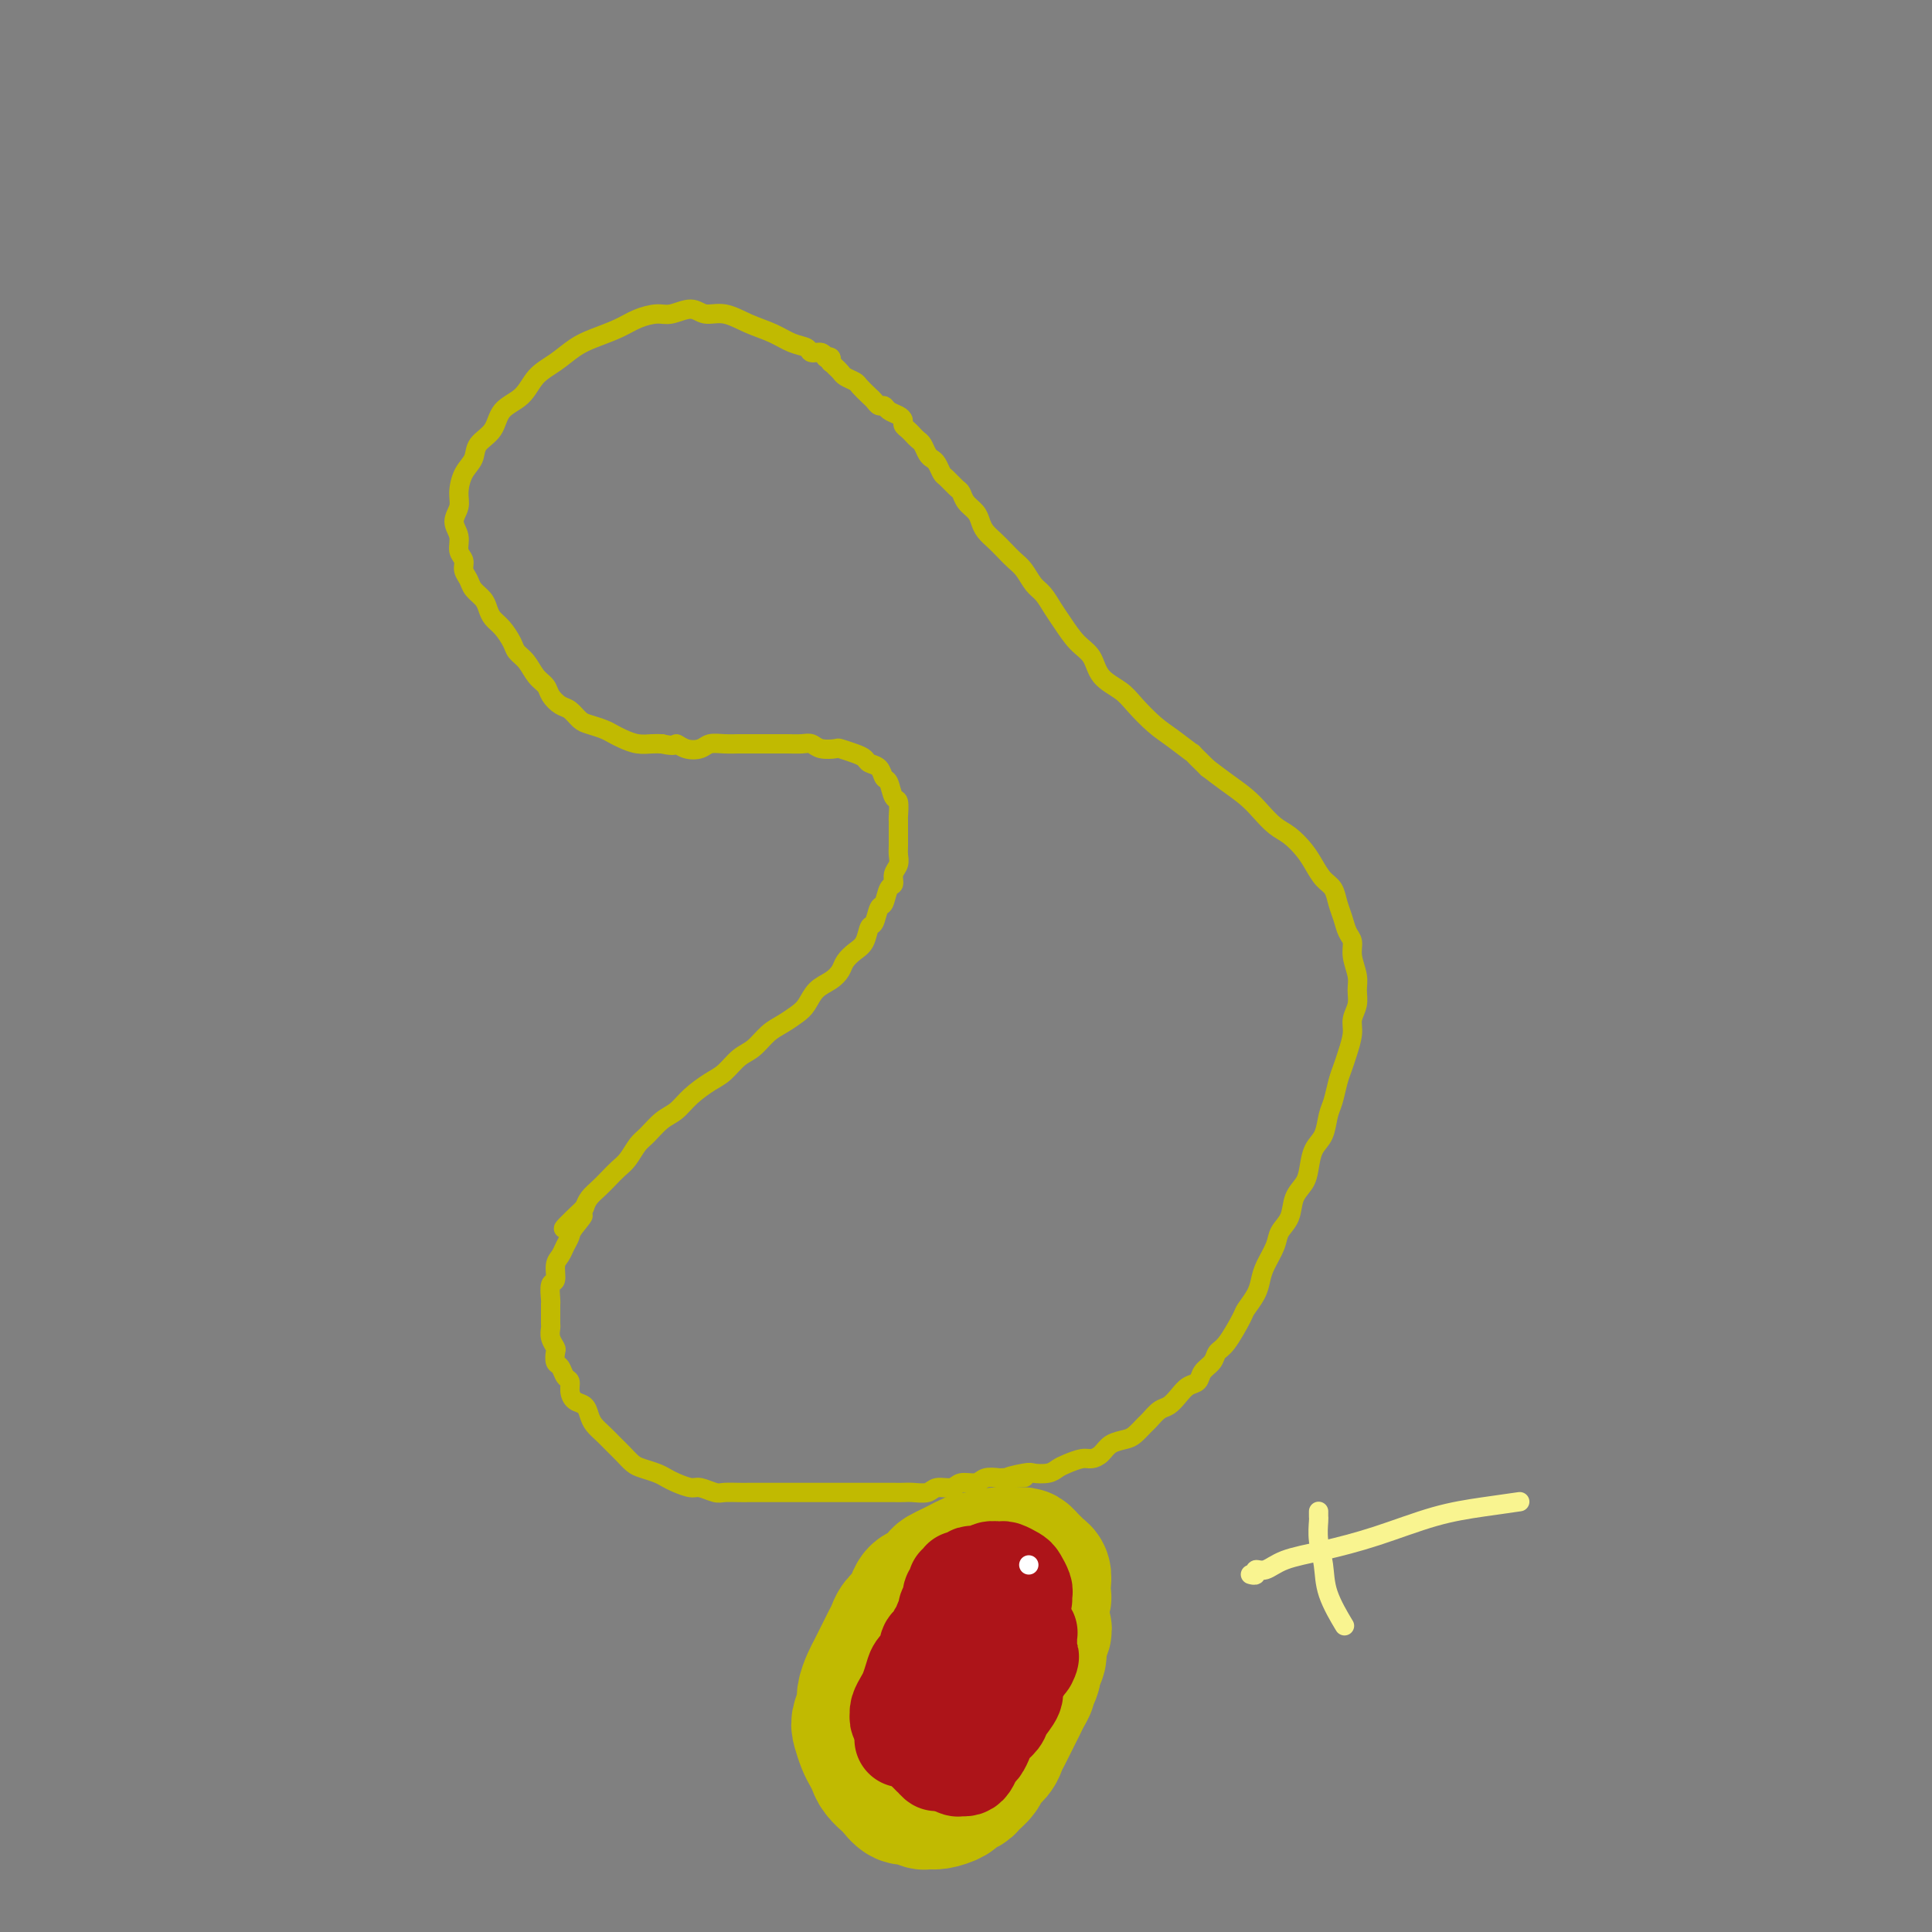 <svg viewBox='0 0 400 400' version='1.1' xmlns='http://www.w3.org/2000/svg' xmlns:xlink='http://www.w3.org/1999/xlink'><rect x="0" y="0" width="400" height="400" fill="#808080" stroke="none"/><g fill='none' stroke='#C1BA01' stroke-width='4' stroke-linecap='round' stroke-linejoin='round'><path d='M172,75c0.008,-0.030 0.017,-0.059 0,0c-0.017,0.059 -0.059,0.208 0,0c0.059,-0.208 0.219,-0.773 0,-1c-0.219,-0.227 -0.817,-0.117 -1,0c-0.183,0.117 0.048,0.239 0,0c-0.048,-0.239 -0.374,-0.841 -1,-1c-0.626,-0.159 -1.552,0.124 -2,0c-0.448,-0.124 -0.419,-0.654 -1,-1c-0.581,-0.346 -1.773,-0.508 -3,-1c-1.227,-0.492 -2.491,-1.314 -4,-2c-1.509,-0.686 -3.265,-1.238 -5,-2c-1.735,-0.762 -3.450,-1.736 -5,-2c-1.550,-0.264 -2.935,0.180 -4,0c-1.065,-0.180 -1.809,-0.985 -3,-1c-1.191,-0.015 -2.828,0.759 -4,1c-1.172,0.241 -1.877,-0.049 -3,0c-1.123,0.049 -2.662,0.439 -4,1c-1.338,0.561 -2.473,1.293 -4,2c-1.527,0.707 -3.446,1.390 -5,2c-1.554,0.610 -2.742,1.148 -4,2c-1.258,0.852 -2.587,2.017 -4,3c-1.413,0.983 -2.911,1.785 -4,3c-1.089,1.215 -1.768,2.842 -3,4c-1.232,1.158 -3.016,1.845 -4,3c-0.984,1.155 -1.168,2.777 -2,4c-0.832,1.223 -2.313,2.046 -3,3c-0.687,0.954 -0.581,2.040 -1,3c-0.419,0.960 -1.362,1.793 -2,3c-0.638,1.207 -0.971,2.788 -1,4c-0.029,1.212 0.245,2.054 0,3c-0.245,0.946 -1.009,1.997 -1,3c0.009,1.003 0.790,1.959 1,3c0.210,1.041 -0.152,2.166 0,3c0.152,0.834 0.818,1.378 1,2c0.182,0.622 -0.120,1.321 0,2c0.120,0.679 0.661,1.337 1,2c0.339,0.663 0.475,1.331 1,2c0.525,0.669 1.440,1.338 2,2c0.560,0.662 0.765,1.318 1,2c0.235,0.682 0.500,1.389 1,2c0.500,0.611 1.236,1.126 2,2c0.764,0.874 1.557,2.107 2,3c0.443,0.893 0.538,1.446 1,2c0.462,0.554 1.293,1.108 2,2c0.707,0.892 1.292,2.122 2,3c0.708,0.878 1.541,1.405 2,2c0.459,0.595 0.545,1.259 1,2c0.455,0.741 1.280,1.561 2,2c0.720,0.439 1.334,0.499 2,1c0.666,0.501 1.385,1.443 2,2c0.615,0.557 1.126,0.727 2,1c0.874,0.273 2.111,0.647 3,1c0.889,0.353 1.432,0.683 2,1c0.568,0.317 1.163,0.621 2,1c0.837,0.379 1.918,0.833 3,1c1.082,0.167 2.166,0.048 3,0c0.834,-0.048 1.417,-0.024 2,0'/><path d='M137,154c3.231,0.717 2.808,0.010 3,0c0.192,-0.010 1.000,0.677 2,1c1.000,0.323 2.192,0.283 3,0c0.808,-0.283 1.232,-0.808 2,-1c0.768,-0.192 1.882,-0.051 3,0c1.118,0.051 2.242,0.014 3,0c0.758,-0.014 1.151,-0.003 2,0c0.849,0.003 2.153,-0.000 3,0c0.847,0.000 1.237,0.004 2,0c0.763,-0.004 1.900,-0.015 3,0c1.100,0.015 2.163,0.056 3,0c0.837,-0.056 1.449,-0.208 2,0c0.551,0.208 1.041,0.777 2,1c0.959,0.223 2.389,0.102 3,0c0.611,-0.102 0.405,-0.183 1,0c0.595,0.183 1.991,0.631 3,1c1.009,0.369 1.632,0.660 2,1c0.368,0.340 0.479,0.729 1,1c0.521,0.271 1.450,0.424 2,1c0.550,0.576 0.722,1.577 1,2c0.278,0.423 0.663,0.270 1,1c0.337,0.730 0.626,2.344 1,3c0.374,0.656 0.832,0.353 1,1c0.168,0.647 0.045,2.242 0,3c-0.045,0.758 -0.011,0.678 0,1c0.011,0.322 -0.001,1.044 0,2c0.001,0.956 0.015,2.144 0,3c-0.015,0.856 -0.060,1.379 0,2c0.060,0.621 0.223,1.340 0,2c-0.223,0.660 -0.833,1.260 -1,2c-0.167,0.740 0.110,1.621 0,2c-0.110,0.379 -0.607,0.257 -1,1c-0.393,0.743 -0.682,2.353 -1,3c-0.318,0.647 -0.665,0.333 -1,1c-0.335,0.667 -0.657,2.314 -1,3c-0.343,0.686 -0.707,0.410 -1,1c-0.293,0.590 -0.514,2.045 -1,3c-0.486,0.955 -1.236,1.410 -2,2c-0.764,0.590 -1.542,1.317 -2,2c-0.458,0.683 -0.597,1.324 -1,2c-0.403,0.676 -1.069,1.389 -2,2c-0.931,0.611 -2.125,1.121 -3,2c-0.875,0.879 -1.431,2.126 -2,3c-0.569,0.874 -1.152,1.374 -2,2c-0.848,0.626 -1.959,1.379 -3,2c-1.041,0.621 -2.010,1.110 -3,2c-0.990,0.890 -2.001,2.180 -3,3c-0.999,0.820 -1.986,1.168 -3,2c-1.014,0.832 -2.056,2.147 -3,3c-0.944,0.853 -1.790,1.244 -3,2c-1.210,0.756 -2.785,1.878 -4,3c-1.215,1.122 -2.069,2.244 -3,3c-0.931,0.756 -1.940,1.147 -3,2c-1.060,0.853 -2.171,2.168 -3,3c-0.829,0.832 -1.377,1.182 -2,2c-0.623,0.818 -1.322,2.106 -2,3c-0.678,0.894 -1.333,1.394 -2,2c-0.667,0.606 -1.344,1.317 -2,2c-0.656,0.683 -1.292,1.338 -2,2c-0.708,0.662 -1.488,1.332 -2,2c-0.512,0.668 -0.756,1.334 -1,2'/><path d='M121,250c-8.068,7.628 -2.739,3.199 -1,2c1.739,-1.199 -0.112,0.832 -1,2c-0.888,1.168 -0.811,1.473 -1,2c-0.189,0.527 -0.643,1.277 -1,2c-0.357,0.723 -0.618,1.420 -1,2c-0.382,0.580 -0.887,1.044 -1,2c-0.113,0.956 0.166,2.406 0,3c-0.166,0.594 -0.777,0.334 -1,1c-0.223,0.666 -0.060,2.258 0,3c0.060,0.742 0.015,0.635 0,1c-0.015,0.365 -0.000,1.201 0,2c0.000,0.799 -0.014,1.561 0,2c0.014,0.439 0.055,0.555 0,1c-0.055,0.445 -0.208,1.217 0,2c0.208,0.783 0.776,1.576 1,2c0.224,0.424 0.102,0.480 0,1c-0.102,0.520 -0.186,1.504 0,2c0.186,0.496 0.640,0.504 1,1c0.360,0.496 0.625,1.480 1,2c0.375,0.520 0.860,0.576 1,1c0.140,0.424 -0.065,1.216 0,2c0.065,0.784 0.402,1.561 1,2c0.598,0.439 1.459,0.540 2,1c0.541,0.460 0.764,1.278 1,2c0.236,0.722 0.486,1.349 1,2c0.514,0.651 1.291,1.326 2,2c0.709,0.674 1.348,1.346 2,2c0.652,0.654 1.316,1.288 2,2c0.684,0.712 1.390,1.500 2,2c0.610,0.500 1.126,0.712 2,1c0.874,0.288 2.106,0.650 3,1c0.894,0.350 1.451,0.686 2,1c0.549,0.314 1.091,0.606 2,1c0.909,0.394 2.187,0.890 3,1c0.813,0.110 1.163,-0.167 2,0c0.837,0.167 2.163,0.777 3,1c0.837,0.223 1.187,0.060 2,0c0.813,-0.060 2.091,-0.016 3,0c0.909,0.016 1.450,0.004 2,0c0.550,-0.004 1.110,-0.001 2,0c0.890,0.001 2.111,0.000 3,0c0.889,-0.000 1.446,-0.000 2,0c0.554,0.000 1.106,0.000 2,0c0.894,-0.000 2.130,-0.000 3,0c0.870,0.000 1.374,0.000 2,0c0.626,-0.000 1.375,-0.000 2,0c0.625,0.000 1.125,0.000 2,0c0.875,-0.000 2.125,-0.000 3,0c0.875,0.000 1.375,0.000 2,0c0.625,-0.000 1.374,-0.000 2,0c0.626,0.000 1.130,0.001 2,0c0.870,-0.001 2.105,-0.004 3,0c0.895,0.004 1.451,0.016 2,0c0.549,-0.016 1.090,-0.061 2,0c0.910,0.061 2.187,0.228 3,0c0.813,-0.228 1.162,-0.849 2,-1c0.838,-0.151 2.167,0.170 3,0c0.833,-0.170 1.172,-0.829 2,-1c0.828,-0.171 2.146,0.146 3,0c0.854,-0.146 1.244,-0.756 2,-1c0.756,-0.244 1.878,-0.122 3,0'/><path d='M207,306c9.420,-0.404 3.469,0.085 2,0c-1.469,-0.085 1.545,-0.743 3,-1c1.455,-0.257 1.352,-0.111 2,0c0.648,0.111 2.046,0.188 3,0c0.954,-0.188 1.463,-0.641 2,-1c0.537,-0.359 1.101,-0.625 2,-1c0.899,-0.375 2.131,-0.860 3,-1c0.869,-0.140 1.373,0.066 2,0c0.627,-0.066 1.376,-0.403 2,-1c0.624,-0.597 1.122,-1.454 2,-2c0.878,-0.546 2.136,-0.780 3,-1c0.864,-0.220 1.334,-0.425 2,-1c0.666,-0.575 1.529,-1.519 2,-2c0.471,-0.481 0.548,-0.500 1,-1c0.452,-0.500 1.277,-1.481 2,-2c0.723,-0.519 1.344,-0.576 2,-1c0.656,-0.424 1.345,-1.216 2,-2c0.655,-0.784 1.274,-1.562 2,-2c0.726,-0.438 1.558,-0.537 2,-1c0.442,-0.463 0.493,-1.290 1,-2c0.507,-0.710 1.469,-1.302 2,-2c0.531,-0.698 0.632,-1.502 1,-2c0.368,-0.498 1.002,-0.689 2,-2c0.998,-1.311 2.360,-3.743 3,-5c0.640,-1.257 0.557,-1.341 1,-2c0.443,-0.659 1.413,-1.895 2,-3c0.587,-1.105 0.791,-2.080 1,-3c0.209,-0.920 0.422,-1.786 1,-3c0.578,-1.214 1.521,-2.776 2,-4c0.479,-1.224 0.496,-2.112 1,-3c0.504,-0.888 1.496,-1.778 2,-3c0.504,-1.222 0.520,-2.776 1,-4c0.480,-1.224 1.424,-2.117 2,-3c0.576,-0.883 0.784,-1.758 1,-3c0.216,-1.242 0.439,-2.853 1,-4c0.561,-1.147 1.460,-1.829 2,-3c0.540,-1.171 0.722,-2.829 1,-4c0.278,-1.171 0.653,-1.853 1,-3c0.347,-1.147 0.666,-2.757 1,-4c0.334,-1.243 0.682,-2.118 1,-3c0.318,-0.882 0.607,-1.773 1,-3c0.393,-1.227 0.891,-2.792 1,-4c0.109,-1.208 -0.171,-2.059 0,-3c0.171,-0.941 0.793,-1.971 1,-3c0.207,-1.029 -0.000,-2.057 0,-3c0.000,-0.943 0.207,-1.803 0,-3c-0.207,-1.197 -0.829,-2.732 -1,-4c-0.171,-1.268 0.110,-2.269 0,-3c-0.110,-0.731 -0.610,-1.192 -1,-2c-0.390,-0.808 -0.671,-1.963 -1,-3c-0.329,-1.037 -0.706,-1.957 -1,-3c-0.294,-1.043 -0.504,-2.209 -1,-3c-0.496,-0.791 -1.276,-1.208 -2,-2c-0.724,-0.792 -1.390,-1.958 -2,-3c-0.610,-1.042 -1.163,-1.959 -2,-3c-0.837,-1.041 -1.959,-2.207 -3,-3c-1.041,-0.793 -2.000,-1.212 -3,-2c-1.000,-0.788 -2.041,-1.943 -3,-3c-0.959,-1.057 -1.835,-2.015 -3,-3c-1.165,-0.985 -2.619,-1.996 -4,-3c-1.381,-1.004 -2.691,-2.002 -4,-3'/><path d='M250,159c-4.509,-4.399 -2.781,-2.897 -3,-3c-0.219,-0.103 -2.384,-1.811 -4,-3c-1.616,-1.189 -2.683,-1.859 -4,-3c-1.317,-1.141 -2.883,-2.755 -4,-4c-1.117,-1.245 -1.783,-2.122 -3,-3c-1.217,-0.878 -2.983,-1.757 -4,-3c-1.017,-1.243 -1.284,-2.851 -2,-4c-0.716,-1.149 -1.883,-1.840 -3,-3c-1.117,-1.160 -2.186,-2.790 -3,-4c-0.814,-1.210 -1.373,-2.001 -2,-3c-0.627,-0.999 -1.323,-2.207 -2,-3c-0.677,-0.793 -1.336,-1.171 -2,-2c-0.664,-0.829 -1.333,-2.109 -2,-3c-0.667,-0.891 -1.331,-1.393 -2,-2c-0.669,-0.607 -1.344,-1.317 -2,-2c-0.656,-0.683 -1.293,-1.337 -2,-2c-0.707,-0.663 -1.485,-1.333 -2,-2c-0.515,-0.667 -0.767,-1.329 -1,-2c-0.233,-0.671 -0.447,-1.350 -1,-2c-0.553,-0.650 -1.443,-1.272 -2,-2c-0.557,-0.728 -0.779,-1.561 -1,-2c-0.221,-0.439 -0.440,-0.485 -1,-1c-0.560,-0.515 -1.459,-1.499 -2,-2c-0.541,-0.501 -0.722,-0.519 -1,-1c-0.278,-0.481 -0.652,-1.424 -1,-2c-0.348,-0.576 -0.671,-0.784 -1,-1c-0.329,-0.216 -0.665,-0.439 -1,-1c-0.335,-0.561 -0.668,-1.460 -1,-2c-0.332,-0.540 -0.663,-0.722 -1,-1c-0.337,-0.278 -0.681,-0.652 -1,-1c-0.319,-0.348 -0.614,-0.670 -1,-1c-0.386,-0.330 -0.863,-0.667 -1,-1c-0.137,-0.333 0.065,-0.663 0,-1c-0.065,-0.337 -0.399,-0.682 -1,-1c-0.601,-0.318 -1.469,-0.609 -2,-1c-0.531,-0.391 -0.724,-0.882 -1,-1c-0.276,-0.118 -0.636,0.137 -1,0c-0.364,-0.137 -0.731,-0.667 -1,-1c-0.269,-0.333 -0.439,-0.471 -1,-1c-0.561,-0.529 -1.512,-1.451 -2,-2c-0.488,-0.549 -0.512,-0.724 -1,-1c-0.488,-0.276 -1.440,-0.651 -2,-1c-0.560,-0.349 -0.728,-0.672 -1,-1c-0.272,-0.328 -0.647,-0.663 -1,-1c-0.353,-0.337 -0.682,-0.678 -1,-1c-0.318,-0.322 -0.624,-0.625 -1,-1c-0.376,-0.375 -0.822,-0.821 -1,-1c-0.178,-0.179 -0.089,-0.089 0,0'/></g>
<g fill='none' stroke='#C1BA01' stroke-width='28' stroke-linecap='round' stroke-linejoin='round'><path d='M203,329c-0.001,-0.000 -0.002,-0.000 0,0c0.002,0.000 0.009,0.002 0,0c-0.009,-0.002 -0.032,-0.006 0,0c0.032,0.006 0.118,0.023 0,0c-0.118,-0.023 -0.440,-0.086 -1,0c-0.560,0.086 -1.358,0.322 -2,1c-0.642,0.678 -1.127,1.797 -2,3c-0.873,1.203 -2.133,2.489 -3,4c-0.867,1.511 -1.342,3.247 -2,5c-0.658,1.753 -1.498,3.523 -2,5c-0.502,1.477 -0.666,2.661 -1,4c-0.334,1.339 -0.836,2.835 -1,4c-0.164,1.165 0.012,2.001 0,3c-0.012,0.999 -0.212,2.161 0,3c0.212,0.839 0.834,1.354 1,2c0.166,0.646 -0.125,1.424 0,2c0.125,0.576 0.666,0.950 1,1c0.334,0.050 0.459,-0.224 1,0c0.541,0.224 1.497,0.948 2,1c0.503,0.052 0.554,-0.566 1,-1c0.446,-0.434 1.288,-0.684 2,-1c0.712,-0.316 1.294,-0.700 2,-1c0.706,-0.300 1.536,-0.517 2,-1c0.464,-0.483 0.562,-1.232 1,-2c0.438,-0.768 1.217,-1.557 2,-2c0.783,-0.443 1.571,-0.541 2,-1c0.429,-0.459 0.500,-1.278 1,-2c0.500,-0.722 1.430,-1.348 2,-2c0.570,-0.652 0.779,-1.331 1,-2c0.221,-0.669 0.455,-1.330 1,-2c0.545,-0.670 1.400,-1.349 2,-2c0.600,-0.651 0.944,-1.273 1,-2c0.056,-0.727 -0.178,-1.561 0,-2c0.178,-0.439 0.767,-0.485 1,-1c0.233,-0.515 0.111,-1.499 0,-2c-0.111,-0.501 -0.212,-0.519 0,-1c0.212,-0.481 0.737,-1.424 1,-2c0.263,-0.576 0.263,-0.784 0,-1c-0.263,-0.216 -0.788,-0.439 -1,-1c-0.212,-0.561 -0.112,-1.460 0,-2c0.112,-0.540 0.237,-0.722 0,-1c-0.237,-0.278 -0.837,-0.652 -1,-1c-0.163,-0.348 0.111,-0.671 0,-1c-0.111,-0.329 -0.607,-0.666 -1,-1c-0.393,-0.334 -0.683,-0.667 -1,-1c-0.317,-0.333 -0.662,-0.667 -1,-1c-0.338,-0.333 -0.669,-0.667 -1,-1'/><path d='M210,327c-1.333,-1.641 -1.665,-0.243 -2,0c-0.335,0.243 -0.671,-0.668 -1,-1c-0.329,-0.332 -0.650,-0.085 -1,0c-0.350,0.085 -0.727,0.008 -1,0c-0.273,-0.008 -0.440,0.053 -1,0c-0.560,-0.053 -1.511,-0.222 -2,0c-0.489,0.222 -0.516,0.833 -1,1c-0.484,0.167 -1.425,-0.111 -2,0c-0.575,0.111 -0.783,0.611 -1,1c-0.217,0.389 -0.443,0.667 -1,1c-0.557,0.333 -1.445,0.722 -2,1c-0.555,0.278 -0.779,0.444 -1,1c-0.221,0.556 -0.441,1.501 -1,2c-0.559,0.499 -1.459,0.553 -2,1c-0.541,0.447 -0.723,1.289 -1,2c-0.277,0.711 -0.647,1.293 -1,2c-0.353,0.707 -0.687,1.540 -1,2c-0.313,0.460 -0.606,0.545 -1,1c-0.394,0.455 -0.890,1.278 -1,2c-0.110,0.722 0.166,1.344 0,2c-0.166,0.656 -0.772,1.346 -1,2c-0.228,0.654 -0.076,1.273 0,2c0.076,0.727 0.076,1.561 0,2c-0.076,0.439 -0.228,0.484 0,1c0.228,0.516 0.834,1.504 1,2c0.166,0.496 -0.110,0.500 0,1c0.110,0.500 0.607,1.496 1,2c0.393,0.504 0.683,0.517 1,1c0.317,0.483 0.662,1.435 1,2c0.338,0.565 0.668,0.744 1,1c0.332,0.256 0.666,0.590 1,1c0.334,0.410 0.667,0.895 1,1c0.333,0.105 0.667,-0.172 1,0c0.333,0.172 0.667,0.793 1,1c0.333,0.207 0.666,0.001 1,0c0.334,-0.001 0.671,0.204 1,0c0.329,-0.204 0.652,-0.817 1,-1c0.348,-0.183 0.722,0.064 1,0c0.278,-0.064 0.460,-0.439 1,-1c0.540,-0.561 1.439,-1.309 2,-2c0.561,-0.691 0.784,-1.325 1,-2c0.216,-0.675 0.424,-1.391 1,-2c0.576,-0.609 1.519,-1.110 2,-2c0.481,-0.890 0.500,-2.167 1,-3c0.500,-0.833 1.482,-1.220 2,-2c0.518,-0.780 0.574,-1.951 1,-3c0.426,-1.049 1.223,-1.975 2,-3c0.777,-1.025 1.532,-2.148 2,-3c0.468,-0.852 0.647,-1.432 1,-2c0.353,-0.568 0.879,-1.125 1,-2c0.121,-0.875 -0.163,-2.070 0,-3c0.163,-0.930 0.773,-1.597 1,-2c0.227,-0.403 0.072,-0.542 0,-1c-0.072,-0.458 -0.061,-1.236 0,-2c0.061,-0.764 0.171,-1.515 0,-2c-0.171,-0.485 -0.622,-0.704 -1,-1c-0.378,-0.296 -0.681,-0.668 -1,-1c-0.319,-0.332 -0.652,-0.625 -1,-1c-0.348,-0.375 -0.709,-0.832 -1,-1c-0.291,-0.168 -0.512,-0.048 -1,0c-0.488,0.048 -1.244,0.024 -2,0'/><path d='M209,322c-1.212,-0.603 -0.744,-0.110 -1,0c-0.256,0.110 -1.238,-0.164 -2,0c-0.762,0.164 -1.306,0.765 -2,1c-0.694,0.235 -1.538,0.105 -2,0c-0.462,-0.105 -0.543,-0.184 -1,0c-0.457,0.184 -1.291,0.631 -2,1c-0.709,0.369 -1.293,0.661 -2,1c-0.707,0.339 -1.538,0.724 -2,1c-0.462,0.276 -0.557,0.444 -1,1c-0.443,0.556 -1.236,1.500 -2,2c-0.764,0.500 -1.500,0.557 -2,1c-0.500,0.443 -0.764,1.273 -1,2c-0.236,0.727 -0.444,1.349 -1,2c-0.556,0.651 -1.458,1.329 -2,2c-0.542,0.671 -0.723,1.335 -1,2c-0.277,0.665 -0.651,1.332 -1,2c-0.349,0.668 -0.672,1.338 -1,2c-0.328,0.662 -0.661,1.317 -1,2c-0.339,0.683 -0.683,1.394 -1,2c-0.317,0.606 -0.608,1.106 -1,2c-0.392,0.894 -0.887,2.183 -1,3c-0.113,0.817 0.155,1.163 0,2c-0.155,0.837 -0.732,2.164 -1,3c-0.268,0.836 -0.228,1.182 0,2c0.228,0.818 0.642,2.107 1,3c0.358,0.893 0.658,1.390 1,2c0.342,0.610 0.725,1.334 1,2c0.275,0.666 0.444,1.274 1,2c0.556,0.726 1.501,1.572 2,2c0.499,0.428 0.553,0.440 1,1c0.447,0.560 1.287,1.667 2,2c0.713,0.333 1.298,-0.110 2,0c0.702,0.110 1.521,0.773 2,1c0.479,0.227 0.619,0.019 1,0c0.381,-0.019 1.004,0.150 2,0c0.996,-0.150 2.365,-0.621 3,-1c0.635,-0.379 0.536,-0.668 1,-1c0.464,-0.332 1.490,-0.708 2,-1c0.510,-0.292 0.504,-0.501 1,-1c0.496,-0.499 1.495,-1.288 2,-2c0.505,-0.712 0.517,-1.345 1,-2c0.483,-0.655 1.439,-1.330 2,-2c0.561,-0.670 0.728,-1.334 1,-2c0.272,-0.666 0.650,-1.333 1,-2c0.350,-0.667 0.672,-1.334 1,-2c0.328,-0.666 0.661,-1.329 1,-2c0.339,-0.671 0.683,-1.348 1,-2c0.317,-0.652 0.607,-1.278 1,-2c0.393,-0.722 0.890,-1.541 1,-2c0.110,-0.459 -0.167,-0.557 0,-1c0.167,-0.443 0.777,-1.231 1,-2c0.223,-0.769 0.060,-1.519 0,-2c-0.060,-0.481 -0.015,-0.692 0,-1c0.015,-0.308 0.000,-0.712 0,-1c-0.000,-0.288 0.015,-0.458 0,-1c-0.015,-0.542 -0.059,-1.455 0,-2c0.059,-0.545 0.220,-0.724 0,-1c-0.220,-0.276 -0.822,-0.651 -1,-1c-0.178,-0.349 0.067,-0.671 0,-1c-0.067,-0.329 -0.448,-0.665 -1,-1c-0.552,-0.335 -1.276,-0.667 -2,-1'/><path d='M210,334c-0.810,-1.564 -0.836,-0.472 -1,0c-0.164,0.472 -0.467,0.326 -1,0c-0.533,-0.326 -1.298,-0.833 -2,-1c-0.702,-0.167 -1.343,0.006 -2,0c-0.657,-0.006 -1.331,-0.191 -2,0c-0.669,0.191 -1.334,0.758 -2,1c-0.666,0.242 -1.333,0.158 -2,0c-0.667,-0.158 -1.334,-0.389 -2,0c-0.666,0.389 -1.330,1.398 -2,2c-0.670,0.602 -1.345,0.798 -2,1c-0.655,0.202 -1.290,0.409 -2,1c-0.710,0.591 -1.497,1.567 -2,2c-0.503,0.433 -0.723,0.323 -1,1c-0.277,0.677 -0.610,2.140 -1,3c-0.390,0.860 -0.836,1.116 -1,2c-0.164,0.884 -0.047,2.395 0,3c0.047,0.605 0.023,0.302 0,0'/></g>
<g fill='none' stroke='#AD1419' stroke-width='20' stroke-linecap='round' stroke-linejoin='round'><path d='M201,340c0.000,-0.000 0.001,-0.001 0,0c-0.001,0.001 -0.002,0.003 0,0c0.002,-0.003 0.008,-0.013 0,0c-0.008,0.013 -0.028,0.047 0,0c0.028,-0.047 0.106,-0.176 0,0c-0.106,0.176 -0.396,0.656 -1,1c-0.604,0.344 -1.524,0.552 -2,1c-0.476,0.448 -0.510,1.135 -1,2c-0.490,0.865 -1.438,1.908 -2,3c-0.562,1.092 -0.739,2.232 -1,3c-0.261,0.768 -0.606,1.165 -1,2c-0.394,0.835 -0.837,2.108 -1,3c-0.163,0.892 -0.045,1.405 0,2c0.045,0.595 0.016,1.273 0,2c-0.016,0.727 -0.018,1.501 0,2c0.018,0.499 0.056,0.721 0,1c-0.056,0.279 -0.207,0.616 0,1c0.207,0.384 0.773,0.817 1,1c0.227,0.183 0.117,0.116 0,0c-0.117,-0.116 -0.239,-0.283 0,0c0.239,0.283 0.838,1.015 1,1c0.162,-0.015 -0.115,-0.778 0,-1c0.115,-0.222 0.622,0.096 1,0c0.378,-0.096 0.626,-0.606 1,-1c0.374,-0.394 0.873,-0.673 1,-1c0.127,-0.327 -0.120,-0.704 0,-1c0.120,-0.296 0.605,-0.512 1,-1c0.395,-0.488 0.698,-1.248 1,-2c0.302,-0.752 0.602,-1.497 1,-2c0.398,-0.503 0.895,-0.765 1,-1c0.105,-0.235 -0.182,-0.444 0,-1c0.182,-0.556 0.833,-1.459 1,-2c0.167,-0.541 -0.152,-0.718 0,-1c0.152,-0.282 0.773,-0.667 1,-1c0.227,-0.333 0.061,-0.615 0,-1c-0.061,-0.385 -0.016,-0.874 0,-1c0.016,-0.126 0.004,0.111 0,0c-0.004,-0.111 -0.001,-0.569 0,-1c0.001,-0.431 0.001,-0.834 0,-1c-0.001,-0.166 -0.004,-0.096 0,0c0.004,0.096 0.015,0.218 0,0c-0.015,-0.218 -0.057,-0.776 0,-1c0.057,-0.224 0.212,-0.112 0,0c-0.212,0.112 -0.792,0.226 -1,0c-0.208,-0.226 -0.046,-0.793 0,-1c0.046,-0.207 -0.026,-0.056 0,0c0.026,0.056 0.150,0.016 0,0c-0.150,-0.016 -0.575,-0.008 -1,0'/><path d='M201,344c-0.091,-1.176 0.182,-0.115 0,0c-0.182,0.115 -0.819,-0.715 -1,-1c-0.181,-0.285 0.092,-0.025 0,0c-0.092,0.025 -0.551,-0.185 -1,0c-0.449,0.185 -0.890,0.767 -1,1c-0.110,0.233 0.111,0.118 0,0c-0.111,-0.118 -0.556,-0.239 -1,0c-0.444,0.239 -0.889,0.838 -1,1c-0.111,0.162 0.110,-0.112 0,0c-0.110,0.112 -0.551,0.611 -1,1c-0.449,0.389 -0.905,0.666 -1,1c-0.095,0.334 0.172,0.723 0,1c-0.172,0.277 -0.782,0.441 -1,1c-0.218,0.559 -0.044,1.511 0,2c0.044,0.489 -0.041,0.513 0,1c0.041,0.487 0.207,1.436 0,2c-0.207,0.564 -0.787,0.744 -1,1c-0.213,0.256 -0.058,0.589 0,1c0.058,0.411 0.019,0.899 0,1c-0.019,0.101 -0.019,-0.184 0,0c0.019,0.184 0.057,0.837 0,1c-0.057,0.163 -0.207,-0.166 0,0c0.207,0.166 0.773,0.826 1,1c0.227,0.174 0.116,-0.138 0,0c-0.116,0.138 -0.237,0.727 0,1c0.237,0.273 0.833,0.229 1,0c0.167,-0.229 -0.096,-0.642 0,-1c0.096,-0.358 0.550,-0.662 1,-1c0.450,-0.338 0.895,-0.709 1,-1c0.105,-0.291 -0.129,-0.500 0,-1c0.129,-0.500 0.623,-1.290 1,-2c0.377,-0.710 0.637,-1.339 1,-2c0.363,-0.661 0.829,-1.352 1,-2c0.171,-0.648 0.046,-1.251 0,-2c-0.046,-0.749 -0.013,-1.642 0,-2c0.013,-0.358 0.007,-0.179 0,0'/><path d='M196,336c-0.002,-0.000 -0.005,-0.001 0,0c0.005,0.001 0.016,0.003 0,0c-0.016,-0.003 -0.061,-0.012 0,0c0.061,0.012 0.227,0.045 0,0c-0.227,-0.045 -0.848,-0.166 -1,0c-0.152,0.166 0.165,0.621 0,1c-0.165,0.379 -0.813,0.682 -1,1c-0.187,0.318 0.087,0.652 0,1c-0.087,0.348 -0.534,0.711 -1,1c-0.466,0.289 -0.951,0.504 -1,1c-0.049,0.496 0.338,1.273 0,2c-0.338,0.727 -1.401,1.402 -2,2c-0.599,0.598 -0.735,1.117 -1,2c-0.265,0.883 -0.659,2.131 -1,3c-0.341,0.869 -0.628,1.360 -1,2c-0.372,0.640 -0.828,1.428 -1,2c-0.172,0.572 -0.061,0.928 0,1c0.061,0.072 0.072,-0.139 0,0c-0.072,0.139 -0.227,0.630 0,1c0.227,0.370 0.835,0.620 1,1c0.165,0.380 -0.114,0.890 0,1c0.114,0.110 0.622,-0.181 1,0c0.378,0.181 0.626,0.833 1,1c0.374,0.167 0.874,-0.152 1,0c0.126,0.152 -0.121,0.773 0,1c0.121,0.227 0.610,0.058 1,0c0.390,-0.058 0.681,-0.005 1,0c0.319,0.005 0.667,-0.039 1,0c0.333,0.039 0.652,0.161 1,0c0.348,-0.161 0.727,-0.606 1,-1c0.273,-0.394 0.440,-0.739 1,-1c0.560,-0.261 1.512,-0.440 2,-1c0.488,-0.560 0.512,-1.502 1,-2c0.488,-0.498 1.440,-0.552 2,-1c0.560,-0.448 0.729,-1.290 1,-2c0.271,-0.710 0.646,-1.290 1,-2c0.354,-0.710 0.687,-1.551 1,-2c0.313,-0.449 0.605,-0.505 1,-1c0.395,-0.495 0.894,-1.429 1,-2c0.106,-0.571 -0.182,-0.779 0,-1c0.182,-0.221 0.833,-0.454 1,-1c0.167,-0.546 -0.152,-1.404 0,-2c0.152,-0.596 0.773,-0.929 1,-1c0.227,-0.071 0.061,0.121 0,0c-0.061,-0.121 -0.015,-0.553 0,-1c0.015,-0.447 0.000,-0.908 0,-1c-0.000,-0.092 0.014,0.186 0,0c-0.014,-0.186 -0.056,-0.835 0,-1c0.056,-0.165 0.211,0.153 0,0c-0.211,-0.153 -0.788,-0.777 -1,-1c-0.212,-0.223 -0.061,-0.046 0,0c0.061,0.046 0.030,-0.040 0,0c-0.030,0.040 -0.060,0.207 0,0c0.060,-0.207 0.209,-0.787 0,-1c-0.209,-0.213 -0.778,-0.057 -1,0c-0.222,0.057 -0.098,0.015 0,0c0.098,-0.015 0.171,-0.004 0,0c-0.171,0.004 -0.585,0.002 -1,0'/><path d='M202,331c-0.000,0.000 -0.000,0.000 0,0c0.000,-0.000 0.000,-0.000 0,0c-0.000,0.000 -0.000,0.000 0,0c0.000,-0.000 0.001,-0.001 0,0c-0.001,0.001 -0.003,0.002 0,0c0.003,-0.002 0.012,-0.009 0,0c-0.012,0.009 -0.044,0.033 0,0c0.044,-0.033 0.164,-0.123 0,0c-0.164,0.123 -0.611,0.461 -1,1c-0.389,0.539 -0.720,1.281 -1,2c-0.280,0.719 -0.510,1.415 -1,2c-0.490,0.585 -1.241,1.060 -2,2c-0.759,0.940 -1.527,2.346 -2,3c-0.473,0.654 -0.652,0.555 -1,1c-0.348,0.445 -0.864,1.432 -1,2c-0.136,0.568 0.107,0.716 0,1c-0.107,0.284 -0.565,0.705 -1,1c-0.435,0.295 -0.849,0.464 -1,1c-0.151,0.536 -0.041,1.438 0,2c0.041,0.562 0.014,0.785 0,1c-0.014,0.215 -0.014,0.424 0,1c0.014,0.576 0.041,1.520 0,2c-0.041,0.480 -0.152,0.495 0,1c0.152,0.505 0.565,1.501 1,2c0.435,0.499 0.891,0.501 1,1c0.109,0.499 -0.130,1.495 0,2c0.130,0.505 0.627,0.517 1,1c0.373,0.483 0.621,1.435 1,2c0.379,0.565 0.889,0.744 1,1c0.111,0.256 -0.176,0.591 0,1c0.176,0.409 0.817,0.894 1,1c0.183,0.106 -0.092,-0.167 0,0c0.092,0.167 0.549,0.775 1,1c0.451,0.225 0.894,0.067 1,0c0.106,-0.067 -0.126,-0.045 0,0c0.126,0.045 0.612,0.111 1,0c0.388,-0.111 0.680,-0.400 1,-1c0.320,-0.600 0.667,-1.512 1,-2c0.333,-0.488 0.651,-0.552 1,-1c0.349,-0.448 0.728,-1.278 1,-2c0.272,-0.722 0.436,-1.334 1,-2c0.564,-0.666 1.527,-1.386 2,-2c0.473,-0.614 0.455,-1.123 1,-2c0.545,-0.877 1.651,-2.122 2,-3c0.349,-0.878 -0.060,-1.390 0,-2c0.060,-0.610 0.589,-1.317 1,-2c0.411,-0.683 0.706,-1.341 1,-2'/><path d='M212,345c2.083,-3.448 1.290,-1.568 1,-1c-0.290,0.568 -0.078,-0.176 0,-1c0.078,-0.824 0.021,-1.727 0,-2c-0.021,-0.273 -0.004,0.086 0,0c0.004,-0.086 -0.003,-0.615 0,-1c0.003,-0.385 0.016,-0.625 0,-1c-0.016,-0.375 -0.059,-0.884 0,-1c0.059,-0.116 0.222,0.161 0,0c-0.222,-0.161 -0.828,-0.760 -1,-1c-0.172,-0.240 0.091,-0.121 0,0c-0.091,0.121 -0.535,0.243 -1,0c-0.465,-0.243 -0.951,-0.850 -1,-1c-0.049,-0.150 0.338,0.156 0,0c-0.338,-0.156 -1.400,-0.774 -2,-1c-0.600,-0.226 -0.738,-0.060 -1,0c-0.262,0.060 -0.649,0.015 -1,0c-0.351,-0.015 -0.668,0.000 -1,0c-0.332,-0.000 -0.680,-0.015 -1,0c-0.320,0.015 -0.610,0.061 -1,0c-0.390,-0.061 -0.878,-0.228 -1,0c-0.122,0.228 0.121,0.853 0,1c-0.121,0.147 -0.606,-0.183 -1,0c-0.394,0.183 -0.696,0.878 -1,1c-0.304,0.122 -0.610,-0.329 -1,0c-0.390,0.329 -0.864,1.439 -1,2c-0.136,0.561 0.067,0.572 0,1c-0.067,0.428 -0.403,1.273 -1,2c-0.597,0.727 -1.455,1.334 -2,2c-0.545,0.666 -0.776,1.389 -1,2c-0.224,0.611 -0.442,1.109 -1,2c-0.558,0.891 -1.455,2.175 -2,3c-0.545,0.825 -0.738,1.192 -1,2c-0.262,0.808 -0.592,2.059 -1,3c-0.408,0.941 -0.894,1.573 -1,2c-0.106,0.427 0.167,0.651 0,1c-0.167,0.349 -0.776,0.825 -1,1c-0.224,0.175 -0.064,0.050 0,0c0.064,-0.050 0.032,-0.025 0,0'/><path d='M212,331c-0.002,-0.026 -0.004,-0.052 0,0c0.004,0.052 0.013,0.183 0,0c-0.013,-0.183 -0.049,-0.680 0,-1c0.049,-0.320 0.183,-0.464 0,-1c-0.183,-0.536 -0.683,-1.465 -1,-2c-0.317,-0.535 -0.451,-0.675 -1,-1c-0.549,-0.325 -1.513,-0.833 -2,-1c-0.487,-0.167 -0.498,0.007 -1,0c-0.502,-0.007 -1.496,-0.194 -2,0c-0.504,0.194 -0.517,0.770 -1,1c-0.483,0.230 -1.436,0.113 -2,0c-0.564,-0.113 -0.739,-0.223 -1,0c-0.261,0.223 -0.610,0.778 -1,1c-0.390,0.222 -0.822,0.111 -1,0c-0.178,-0.111 -0.100,-0.223 0,0c0.100,0.223 0.224,0.782 0,1c-0.224,0.218 -0.796,0.096 -1,0c-0.204,-0.096 -0.041,-0.166 0,0c0.041,0.166 -0.041,0.569 0,1c0.041,0.431 0.203,0.889 0,1c-0.203,0.111 -0.772,-0.125 -1,0c-0.228,0.125 -0.114,0.611 0,1c0.114,0.389 0.228,0.682 0,1c-0.228,0.318 -0.797,0.663 -1,1c-0.203,0.337 -0.040,0.667 0,1c0.040,0.333 -0.042,0.670 0,1c0.042,0.330 0.207,0.652 0,1c-0.207,0.348 -0.788,0.723 -1,1c-0.212,0.277 -0.057,0.455 0,1c0.057,0.545 0.016,1.456 0,2c-0.016,0.544 -0.008,0.722 0,1c0.008,0.278 0.016,0.656 0,1c-0.016,0.344 -0.056,0.656 0,1c0.056,0.344 0.207,0.722 0,1c-0.207,0.278 -0.772,0.455 -1,1c-0.228,0.545 -0.117,1.456 0,2c0.117,0.544 0.241,0.719 0,1c-0.241,0.281 -0.848,0.668 -1,1c-0.152,0.332 0.152,0.611 0,1c-0.152,0.389 -0.759,0.889 -1,1c-0.241,0.111 -0.117,-0.166 0,0c0.117,0.166 0.227,0.777 0,1c-0.227,0.223 -0.792,0.060 -1,0c-0.208,-0.060 -0.059,-0.017 0,0c0.059,0.017 0.030,0.009 0,0'/><path d='M191,352c-1.239,3.868 -0.336,1.036 0,0c0.336,-1.036 0.104,-0.278 0,0c-0.104,0.278 -0.082,0.074 0,0c0.082,-0.074 0.222,-0.020 0,0c-0.222,0.020 -0.806,0.006 -1,0c-0.194,-0.006 0.003,-0.005 0,0c-0.003,0.005 -0.207,0.015 0,0c0.207,-0.015 0.825,-0.056 1,0c0.175,0.056 -0.094,0.208 0,0c0.094,-0.208 0.550,-0.778 1,-1c0.450,-0.222 0.894,-0.097 1,0c0.106,0.097 -0.126,0.167 0,0c0.126,-0.167 0.611,-0.570 1,-1c0.389,-0.430 0.682,-0.889 1,-1c0.318,-0.111 0.662,0.124 1,0c0.338,-0.124 0.669,-0.607 1,-1c0.331,-0.393 0.662,-0.697 1,-1c0.338,-0.303 0.683,-0.607 1,-1c0.317,-0.393 0.606,-0.875 1,-1c0.394,-0.125 0.894,0.107 1,0c0.106,-0.107 -0.183,-0.553 0,-1c0.183,-0.447 0.838,-0.894 1,-1c0.162,-0.106 -0.168,0.130 0,0c0.168,-0.130 0.833,-0.626 1,-1c0.167,-0.374 -0.166,-0.626 0,-1c0.166,-0.374 0.829,-0.870 1,-1c0.171,-0.130 -0.150,0.105 0,0c0.150,-0.105 0.772,-0.549 1,-1c0.228,-0.451 0.061,-0.909 0,-1c-0.061,-0.091 -0.017,0.186 0,0c0.017,-0.186 0.008,-0.833 0,-1c-0.008,-0.167 -0.016,0.147 0,0c0.016,-0.147 0.057,-0.756 0,-1c-0.057,-0.244 -0.212,-0.122 0,0c0.212,0.122 0.790,0.243 1,0c0.210,-0.243 0.053,-0.849 0,-1c-0.053,-0.151 -0.000,0.152 0,0c0.000,-0.152 -0.052,-0.759 0,-1c0.052,-0.241 0.210,-0.117 0,0c-0.210,0.117 -0.787,0.227 -1,0c-0.213,-0.227 -0.061,-0.792 0,-1c0.061,-0.208 0.030,-0.060 0,0c-0.030,0.060 -0.060,0.030 0,0c0.060,-0.030 0.210,-0.061 0,0c-0.210,0.061 -0.778,0.212 -1,0c-0.222,-0.212 -0.097,-0.789 0,-1c0.097,-0.211 0.166,-0.057 0,0c-0.166,0.057 -0.565,0.015 -1,0c-0.435,-0.015 -0.904,-0.005 -1,0c-0.096,0.005 0.182,0.005 0,0c-0.182,-0.005 -0.822,-0.015 -1,0c-0.178,0.015 0.107,0.056 0,0c-0.107,-0.056 -0.606,-0.207 -1,0c-0.394,0.207 -0.684,0.774 -1,1c-0.316,0.226 -0.658,0.113 -1,0'/></g>
<g fill='none' stroke='#FFFFFF' stroke-width='4' stroke-linecap='round' stroke-linejoin='round'><path d='M213,324c0.000,0.000 0.000,0.000 0,0c0.000,0.000 0.000,0.000 0,0c-0.000,0.000 0.000,0.000 0,0'/></g>
<g fill='none' stroke='#F9F490' stroke-width='4' stroke-linecap='round' stroke-linejoin='round'><path d='M273,313c-0.000,0.002 -0.000,0.004 0,0c0.000,-0.004 0.000,-0.014 0,0c-0.000,0.014 -0.001,0.054 0,0c0.001,-0.054 0.004,-0.200 0,0c-0.004,0.200 -0.014,0.746 0,1c0.014,0.254 0.053,0.216 0,1c-0.053,0.784 -0.199,2.390 0,4c0.199,1.610 0.744,3.225 1,5c0.256,1.775 0.223,3.709 1,6c0.777,2.291 2.365,4.940 3,6c0.635,1.060 0.318,0.530 0,0'/><path d='M259,326c0.002,0.001 0.005,0.001 0,0c-0.005,-0.001 -0.017,-0.005 0,0c0.017,0.005 0.062,0.017 0,0c-0.062,-0.017 -0.232,-0.063 0,0c0.232,0.063 0.865,0.236 1,0c0.135,-0.236 -0.227,-0.880 0,-1c0.227,-0.120 1.043,0.284 2,0c0.957,-0.284 2.055,-1.256 4,-2c1.945,-0.744 4.736,-1.261 8,-2c3.264,-0.739 7.002,-1.701 11,-3c3.998,-1.299 8.257,-2.936 12,-4c3.743,-1.064 6.969,-1.556 10,-2c3.031,-0.444 5.866,-0.841 7,-1c1.134,-0.159 0.567,-0.079 0,0'/></g>
</svg>